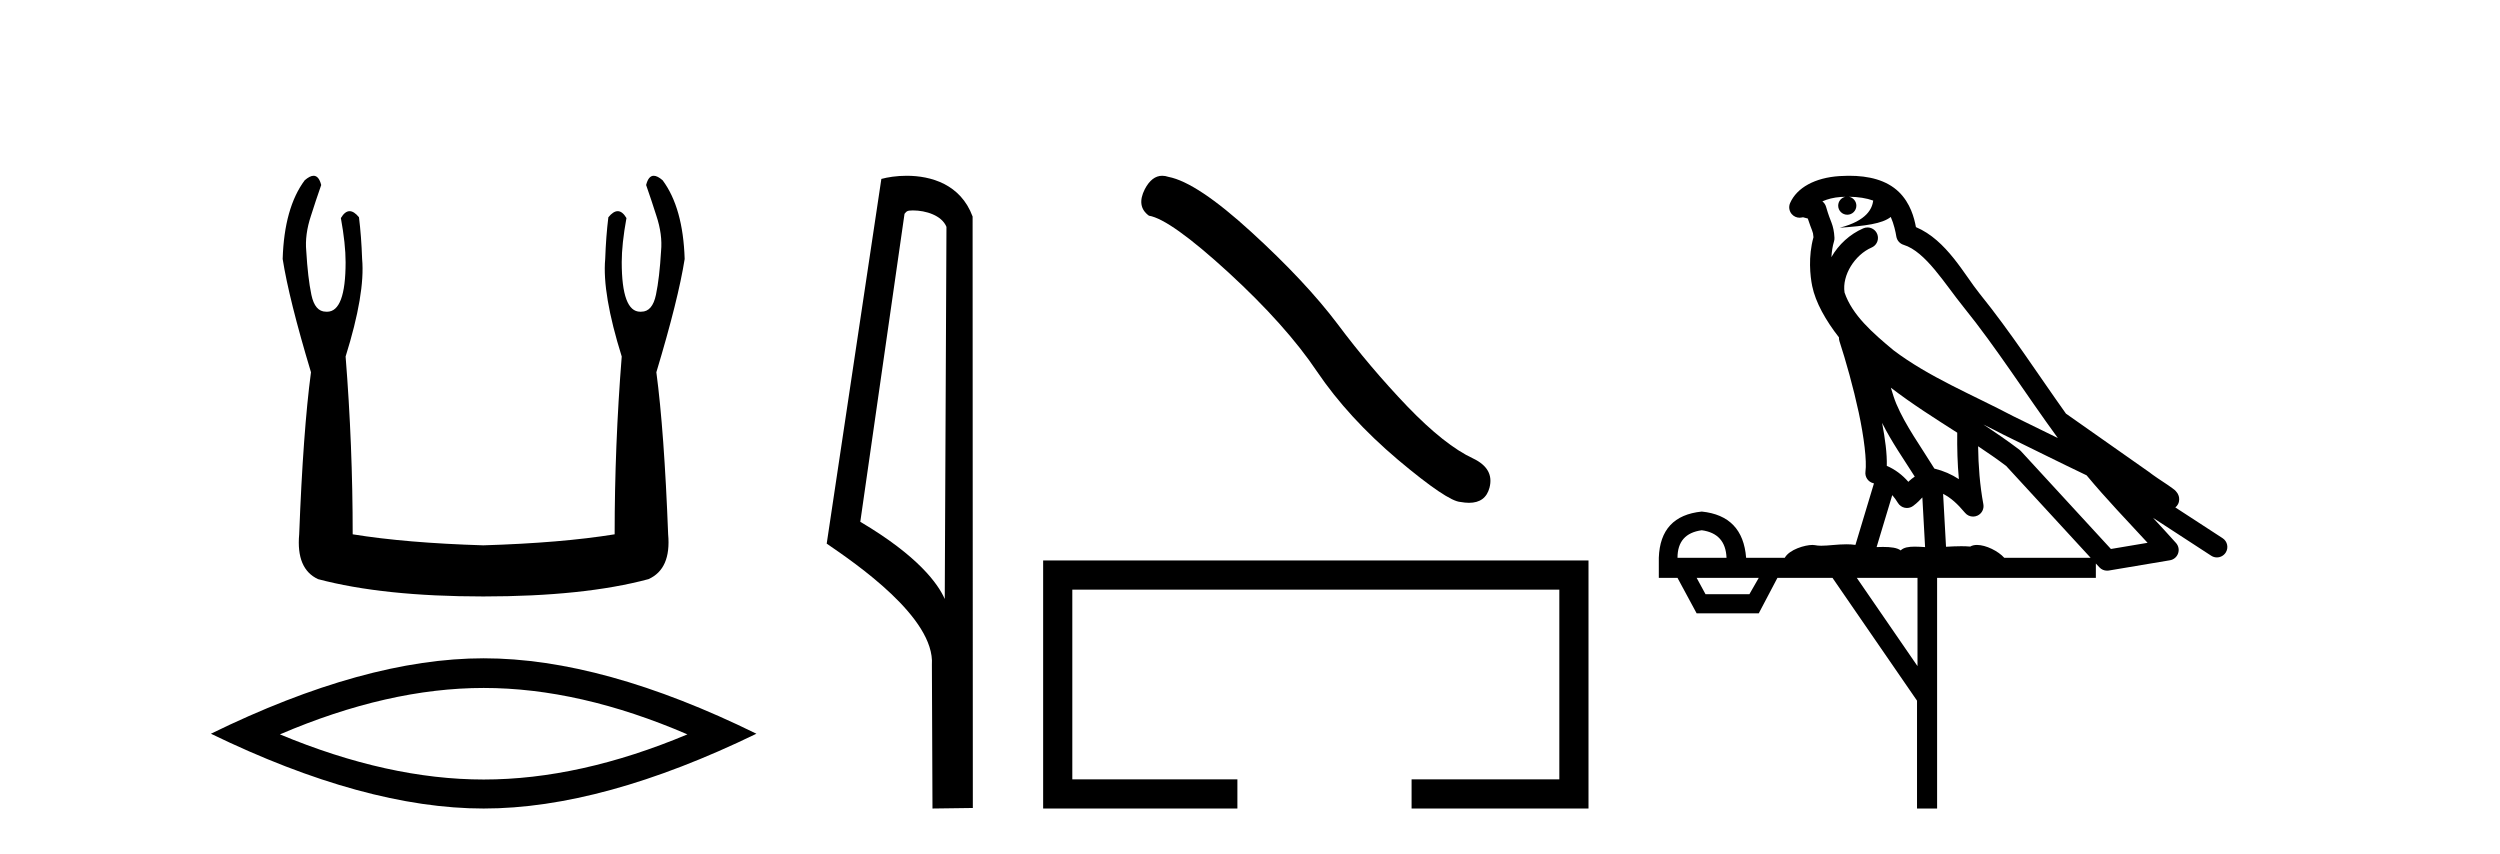 <?xml version='1.0' encoding='UTF-8' standalone='yes'?><svg xmlns='http://www.w3.org/2000/svg' xmlns:xlink='http://www.w3.org/1999/xlink' width='120.0' height='41.0' ><path d='M 15.052 8.437 Q 14.874 8.437 14.625 8.654 Q 13.643 9.976 13.568 12.431 Q 13.87 14.356 14.927 17.868 Q 14.55 20.7 14.361 25.647 Q 14.21 27.309 15.267 27.799 Q 18.401 28.63 23.197 28.63 Q 28.03 28.63 31.127 27.799 Q 32.222 27.309 32.071 25.647 Q 31.882 20.7 31.505 17.868 Q 32.562 14.356 32.864 12.431 Q 32.788 9.976 31.807 8.654 Q 31.558 8.437 31.379 8.437 Q 31.125 8.437 31.014 8.881 Q 31.278 9.636 31.505 10.354 Q 31.807 11.26 31.731 12.053 Q 31.656 13.337 31.486 14.149 Q 31.316 14.961 30.787 14.961 Q 30.759 14.963 30.732 14.963 Q 29.843 14.963 29.843 12.582 Q 29.843 11.713 30.07 10.467 Q 29.875 10.136 29.65 10.136 Q 29.439 10.136 29.201 10.429 Q 29.088 11.336 29.05 12.431 Q 28.899 14.092 29.843 17.113 Q 29.503 21.38 29.503 25.647 Q 26.935 26.062 23.197 26.176 Q 19.496 26.062 16.929 25.647 Q 16.929 21.38 16.589 17.113 Q 17.533 14.092 17.382 12.431 Q 17.344 11.336 17.231 10.429 Q 16.993 10.136 16.781 10.136 Q 16.557 10.136 16.362 10.467 Q 16.589 11.713 16.589 12.582 Q 16.589 14.963 15.7 14.963 Q 15.673 14.963 15.645 14.961 Q 15.116 14.961 14.946 14.149 Q 14.776 13.337 14.701 12.053 Q 14.625 11.26 14.927 10.354 Q 15.154 9.636 15.418 8.881 Q 15.307 8.437 15.052 8.437 Z' style='fill:#000000;stroke:none' /><path d='M 23.216 33.022 Q 27.827 33.022 32.996 35.25 Q 27.827 37.417 23.216 37.417 Q 18.635 37.417 13.436 35.25 Q 18.635 33.022 23.216 33.022 ZM 23.216 31.598 Q 17.521 31.598 10.124 35.219 Q 17.521 38.809 23.216 38.809 Q 28.911 38.809 36.308 35.219 Q 28.942 31.598 23.216 31.598 Z' style='fill:#000000;stroke:none' /><path d='M 43.817 10.1 C 44.442 10.1 45.207 10.34 45.43 10.89 L 45.348 28.751 L 45.348 28.751 C 45.031 28.034 44.09 26.699 41.294 25.046 L 43.417 10.263 C 43.516 10.157 43.513 10.1 43.817 10.1 ZM 45.348 28.751 L 45.348 28.751 C 45.348 28.751 45.348 28.751 45.348 28.751 L 45.348 28.751 L 45.348 28.751 ZM 43.52 8.437 C 43.042 8.437 42.611 8.505 42.305 8.588 L 39.682 26.094 C 41.07 27.044 44.883 29.648 44.731 31.91 L 44.759 38.809 L 46.696 38.783 L 46.685 10.393 C 46.109 8.837 44.678 8.437 43.52 8.437 Z' style='fill:#000000;stroke:none' /><path d='M 55.787 8.437 Q 55.289 8.437 54.952 9.078 Q 54.532 9.905 55.148 10.353 Q 56.171 10.521 58.959 13.071 Q 61.732 15.62 63.217 17.834 Q 64.716 20.047 67.097 22.064 Q 69.479 24.067 70.109 24.095 Q 70.327 24.135 70.513 24.135 Q 71.303 24.135 71.496 23.409 Q 71.734 22.498 70.712 22.008 Q 69.353 21.378 67.546 19.501 Q 65.739 17.609 64.212 15.564 Q 62.671 13.519 60.065 11.138 Q 57.46 8.756 56.087 8.49 Q 55.93 8.437 55.787 8.437 Z' style='fill:#000000;stroke:none' /><path d='M 50.071 26.902 L 50.071 38.809 L 59.395 38.809 L 59.395 37.409 L 51.471 37.409 L 51.471 28.303 L 74.848 28.303 L 74.848 37.409 L 67.756 37.409 L 67.756 38.809 L 76.248 38.809 L 76.248 26.902 Z' style='fill:#000000;stroke:none' /><path d='M 88.747 9.444 C 89.201 9.448 89.599 9.513 89.915 9.628 C 89.862 10.005 89.63 10.588 88.307 10.932 C 89.538 10.843 90.342 10.742 90.757 10.414 C 90.907 10.752 90.989 11.134 91.024 11.353 C 91.055 11.541 91.19 11.696 91.373 11.752 C 92.427 12.075 93.353 13.629 94.242 14.728 C 95.844 16.707 97.23 18.912 98.777 21.026 C 98.063 20.676 97.35 20.326 96.633 19.976 C 94.64 18.928 92.593 18.102 90.885 16.81 C 89.892 15.983 88.908 15.129 88.538 14.04 C 88.411 13.201 89.039 12.229 89.834 11.883 C 90.051 11.792 90.176 11.563 90.134 11.332 C 90.093 11.1 89.897 10.928 89.662 10.918 C 89.654 10.918 89.647 10.918 89.64 10.918 C 89.568 10.918 89.498 10.933 89.432 10.963 C 88.797 11.24 88.252 11.735 87.907 12.342 C 87.924 12.085 87.96 11.822 88.033 11.585 C 88.05 11.529 88.058 11.47 88.054 11.411 C 88.038 11.099 87.985 10.882 87.916 10.698 C 87.847 10.514 87.773 10.35 87.65 9.924 C 87.62 9.821 87.558 9.73 87.474 9.665 C 87.71 9.561 88.006 9.477 88.363 9.454 C 88.435 9.449 88.504 9.449 88.574 9.447 L 88.574 9.447 C 88.379 9.49 88.233 9.664 88.233 9.872 C 88.233 10.112 88.429 10.307 88.669 10.307 C 88.91 10.307 89.105 10.112 89.105 9.872 C 89.105 9.658 88.95 9.481 88.747 9.444 ZM 90.761 18.609 C 91.783 19.396 92.875 20.083 93.947 20.769 C 93.939 21.509 93.957 22.253 94.026 22.999 C 93.677 22.771 93.294 22.6 92.85 22.492 C 92.19 21.42 91.466 20.432 91.023 19.384 C 90.932 19.167 90.846 18.896 90.761 18.609 ZM 90.341 20.299 C 90.802 21.223 91.39 22.054 91.908 22.877 C 91.808 22.944 91.719 23.014 91.647 23.082 C 91.628 23.099 91.618 23.111 91.601 23.128 C 91.316 22.8 90.969 22.534 90.566 22.361 C 90.582 21.773 90.486 21.065 90.341 20.299 ZM 95.202 20.376 L 95.202 20.376 C 95.531 20.539 95.859 20.703 96.18 20.872 C 96.184 20.874 96.189 20.876 96.193 20.878 C 97.51 21.52 98.825 22.18 100.157 22.816 C 101.096 23.947 102.109 24.996 103.084 26.055 C 102.497 26.154 101.911 26.252 101.324 26.351 C 99.882 24.783 98.441 23.216 96.999 21.648 C 96.979 21.626 96.957 21.606 96.933 21.588 C 96.371 21.162 95.788 20.763 95.202 20.376 ZM 90.828 23.766 C 90.926 23.877 91.017 24.001 91.101 24.141 C 91.174 24.261 91.294 24.345 91.431 24.373 C 91.464 24.38 91.498 24.383 91.531 24.383 C 91.636 24.383 91.739 24.35 91.825 24.288 C 92.036 24.135 92.164 23.989 92.273 23.876 L 92.404 26.261 C 92.235 26.25 92.064 26.239 91.904 26.239 C 91.623 26.239 91.375 26.275 91.233 26.42 C 91.064 26.29 90.76 26.253 90.382 26.253 C 90.285 26.253 90.183 26.256 90.077 26.26 L 90.828 23.766 ZM 81.685 25.452 C 82.447 25.556 82.843 25.997 82.873 26.774 L 80.52 26.774 C 80.52 25.997 80.908 25.556 81.685 25.452 ZM 94.949 21.42 L 94.949 21.42 C 95.411 21.727 95.863 22.039 96.295 22.365 C 97.647 23.835 98.998 25.304 100.35 26.774 L 96.205 26.774 C 95.917 26.454 95.33 26.157 94.895 26.157 C 94.772 26.157 94.661 26.181 94.572 26.235 C 94.434 26.223 94.289 26.218 94.14 26.218 C 93.905 26.218 93.658 26.23 93.409 26.245 L 93.269 23.705 L 93.269 23.705 C 93.648 23.898 93.956 24.18 94.324 24.618 C 94.422 24.734 94.564 24.796 94.708 24.796 C 94.78 24.796 94.854 24.78 94.922 24.748 C 95.128 24.651 95.243 24.427 95.201 24.203 C 95.031 23.286 94.962 22.359 94.949 21.42 ZM 84.42 27.738 L 83.971 28.522 L 81.865 28.522 L 81.439 27.738 ZM 92.04 27.738 L 92.04 31.974 L 89.126 27.738 ZM 88.759 8.437 C 88.743 8.437 88.727 8.437 88.71 8.437 C 88.575 8.438 88.438 8.443 88.3 8.452 L 88.299 8.452 C 87.128 8.528 86.249 9.003 85.924 9.749 C 85.849 9.923 85.877 10.125 85.999 10.271 C 86.096 10.387 86.237 10.451 86.384 10.451 C 86.423 10.451 86.461 10.447 86.499 10.438 C 86.529 10.431 86.535 10.427 86.541 10.427 C 86.547 10.427 86.553 10.432 86.591 10.441 C 86.628 10.449 86.69 10.467 86.774 10.489 C 86.865 10.772 86.936 10.942 86.976 11.049 C 87.021 11.17 87.035 11.213 87.047 11.386 C 86.786 12.318 86.888 13.254 86.985 13.729 C 87.146 14.516 87.633 15.378 88.27 16.194 C 88.268 16.255 88.273 16.316 88.293 16.375 C 88.601 17.319 88.961 18.6 89.218 19.795 C 89.475 20.99 89.612 22.136 89.542 22.638 C 89.507 22.892 89.669 23.132 89.918 23.194 C 89.929 23.197 89.939 23.201 89.95 23.203 L 89.061 26.155 C 88.916 26.133 88.77 26.126 88.624 26.126 C 88.191 26.126 87.764 26.195 87.421 26.195 C 87.308 26.195 87.204 26.187 87.112 26.167 C 87.081 26.16 87.042 26.157 86.997 26.157 C 86.639 26.157 85.889 26.375 85.669 26.774 L 83.814 26.774 C 83.71 25.429 83 24.69 81.685 24.555 C 80.355 24.69 79.668 25.429 79.623 26.774 L 79.623 27.738 L 80.52 27.738 L 81.439 29.441 L 84.42 29.441 L 85.316 27.738 L 87.96 27.738 L 92.017 33.632 L 92.017 38.809 L 92.981 38.809 L 92.981 27.738 L 100.601 27.738 L 100.601 27.048 C 100.657 27.109 100.713 27.17 100.769 27.23 C 100.865 27.335 100.999 27.392 101.139 27.392 C 101.166 27.392 101.194 27.39 101.221 27.386 C 102.2 27.221 103.179 27.057 104.157 26.893 C 104.338 26.863 104.488 26.737 104.548 26.564 C 104.609 26.392 104.571 26.2 104.449 26.064 C 104.084 25.655 103.713 25.253 103.342 24.854 L 103.342 24.854 L 106.137 26.674 C 106.221 26.729 106.316 26.756 106.41 26.756 C 106.574 26.756 106.735 26.675 106.832 26.527 C 106.983 26.295 106.917 25.984 106.685 25.833 L 104.416 24.356 C 104.464 24.317 104.51 24.268 104.544 24.202 C 104.626 24.047 104.604 23.886 104.577 23.803 C 104.55 23.72 104.521 23.679 104.497 23.647 C 104.404 23.519 104.355 23.498 104.289 23.446 C 104.222 23.395 104.148 23.343 104.068 23.288 C 103.906 23.178 103.72 23.056 103.56 22.949 C 103.4 22.842 103.25 22.73 103.245 22.726 C 103.229 22.711 103.212 22.698 103.195 22.686 C 101.857 21.745 100.519 20.805 99.182 19.865 C 99.177 19.862 99.173 19.86 99.168 19.857 C 97.809 17.95 96.523 15.95 95.023 14.096 C 94.292 13.194 93.44 11.524 91.965 10.901 C 91.883 10.459 91.7 9.754 91.149 9.217 C 90.553 8.638 89.692 8.437 88.759 8.437 Z' style='fill:#000000;stroke:none' /></svg>